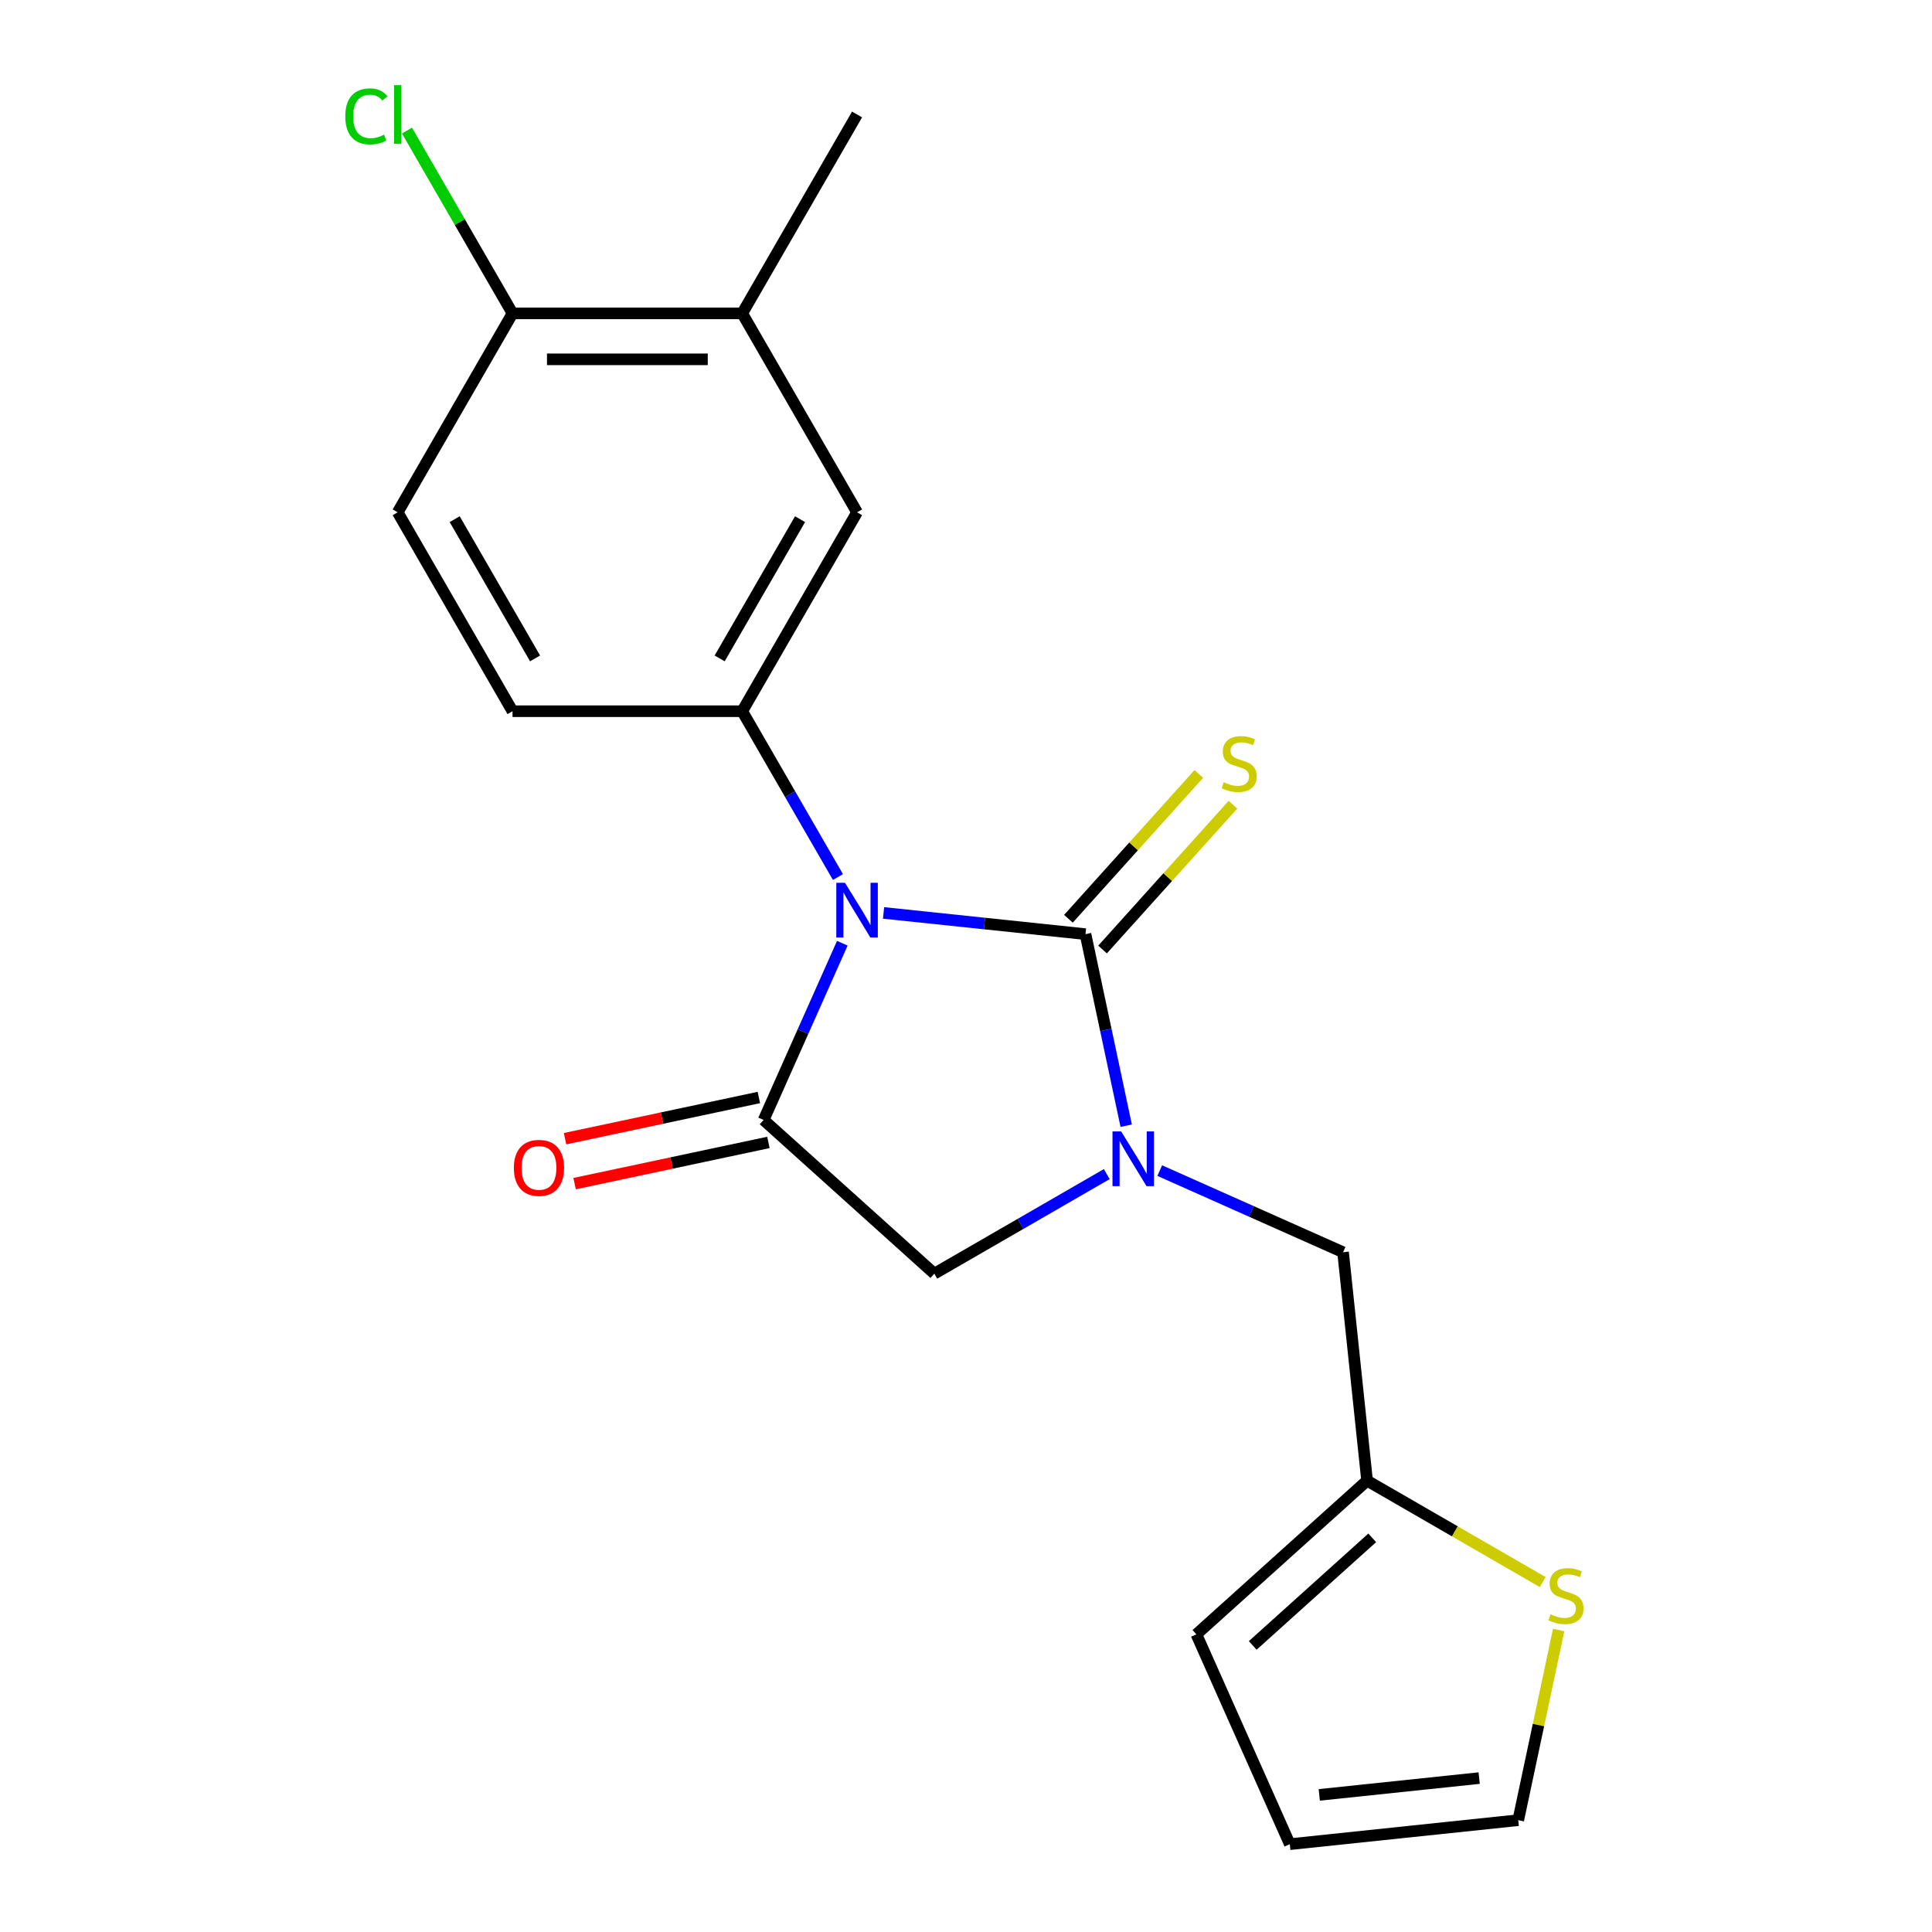 <?xml version='1.0' encoding='iso-8859-1'?>
<svg version='1.1' baseProfile='full'
              xmlns='http://www.w3.org/2000/svg'
                      xmlns:rdkit='http://www.rdkit.org/xml'
                      xmlns:xlink='http://www.w3.org/1999/xlink'
                  xml:space='preserve'
width='1000px' height='1000px' viewBox='0 0 1000 1000'>
<!-- END OF HEADER -->
<rect style='opacity:1.0;fill:#FFFFFF;stroke:none' width='1000' height='1000' x='0' y='0'> </rect>
<path class='bond-0' d='M 457.324,472.525 L 509.585,478.018' style='fill:none;fill-rule:evenodd;stroke:#0000FF;stroke-width:6px;stroke-linecap:butt;stroke-linejoin:miter;stroke-opacity:1' />
<path class='bond-0' d='M 509.585,478.018 L 561.846,483.511' style='fill:none;fill-rule:evenodd;stroke:#000000;stroke-width:6px;stroke-linecap:butt;stroke-linejoin:miter;stroke-opacity:1' />
<path class='bond-2' d='M 435.984,488.216 L 415.62,533.953' style='fill:none;fill-rule:evenodd;stroke:#0000FF;stroke-width:6px;stroke-linecap:butt;stroke-linejoin:miter;stroke-opacity:1' />
<path class='bond-2' d='M 415.62,533.953 L 395.256,579.691' style='fill:none;fill-rule:evenodd;stroke:#000000;stroke-width:6px;stroke-linecap:butt;stroke-linejoin:miter;stroke-opacity:1' />
<path class='bond-3' d='M 433.72,453.951 L 408.944,411.038' style='fill:none;fill-rule:evenodd;stroke:#0000FF;stroke-width:6px;stroke-linecap:butt;stroke-linejoin:miter;stroke-opacity:1' />
<path class='bond-3' d='M 408.944,411.038 L 384.169,368.126' style='fill:none;fill-rule:evenodd;stroke:#000000;stroke-width:6px;stroke-linecap:butt;stroke-linejoin:miter;stroke-opacity:1' />
<path class='bond-1' d='M 561.846,483.511 L 572.384,533.088' style='fill:none;fill-rule:evenodd;stroke:#000000;stroke-width:6px;stroke-linecap:butt;stroke-linejoin:miter;stroke-opacity:1' />
<path class='bond-1' d='M 572.384,533.088 L 582.922,582.666' style='fill:none;fill-rule:evenodd;stroke:#0000FF;stroke-width:6px;stroke-linecap:butt;stroke-linejoin:miter;stroke-opacity:1' />
<path class='bond-7' d='M 570.681,491.466 L 604.43,453.984' style='fill:none;fill-rule:evenodd;stroke:#000000;stroke-width:6px;stroke-linecap:butt;stroke-linejoin:miter;stroke-opacity:1' />
<path class='bond-7' d='M 604.43,453.984 L 638.179,416.501' style='fill:none;fill-rule:evenodd;stroke:#CCCC00;stroke-width:6px;stroke-linecap:butt;stroke-linejoin:miter;stroke-opacity:1' />
<path class='bond-7' d='M 553.011,475.556 L 586.76,438.073' style='fill:none;fill-rule:evenodd;stroke:#000000;stroke-width:6px;stroke-linecap:butt;stroke-linejoin:miter;stroke-opacity:1' />
<path class='bond-7' d='M 586.76,438.073 L 620.509,400.591' style='fill:none;fill-rule:evenodd;stroke:#CCCC00;stroke-width:6px;stroke-linecap:butt;stroke-linejoin:miter;stroke-opacity:1' />
<path class='bond-6' d='M 600.276,605.903 L 647.724,627.028' style='fill:none;fill-rule:evenodd;stroke:#0000FF;stroke-width:6px;stroke-linecap:butt;stroke-linejoin:miter;stroke-opacity:1' />
<path class='bond-6' d='M 647.724,627.028 L 695.171,648.153' style='fill:none;fill-rule:evenodd;stroke:#000000;stroke-width:6px;stroke-linecap:butt;stroke-linejoin:miter;stroke-opacity:1' />
<path class='bond-20' d='M 572.852,607.715 L 528.229,633.478' style='fill:none;fill-rule:evenodd;stroke:#0000FF;stroke-width:6px;stroke-linecap:butt;stroke-linejoin:miter;stroke-opacity:1' />
<path class='bond-20' d='M 528.229,633.478 L 483.606,659.241' style='fill:none;fill-rule:evenodd;stroke:#000000;stroke-width:6px;stroke-linecap:butt;stroke-linejoin:miter;stroke-opacity:1' />
<path class='bond-4' d='M 395.256,579.691 L 483.606,659.241' style='fill:none;fill-rule:evenodd;stroke:#000000;stroke-width:6px;stroke-linecap:butt;stroke-linejoin:miter;stroke-opacity:1' />
<path class='bond-11' d='M 392.785,568.062 L 342.627,578.724' style='fill:none;fill-rule:evenodd;stroke:#000000;stroke-width:6px;stroke-linecap:butt;stroke-linejoin:miter;stroke-opacity:1' />
<path class='bond-11' d='M 342.627,578.724 L 292.469,589.385' style='fill:none;fill-rule:evenodd;stroke:#FF0000;stroke-width:6px;stroke-linecap:butt;stroke-linejoin:miter;stroke-opacity:1' />
<path class='bond-11' d='M 397.728,591.32 L 347.57,601.981' style='fill:none;fill-rule:evenodd;stroke:#000000;stroke-width:6px;stroke-linecap:butt;stroke-linejoin:miter;stroke-opacity:1' />
<path class='bond-11' d='M 347.57,601.981 L 297.412,612.643' style='fill:none;fill-rule:evenodd;stroke:#FF0000;stroke-width:6px;stroke-linecap:butt;stroke-linejoin:miter;stroke-opacity:1' />
<path class='bond-5' d='M 384.169,368.126 L 443.612,265.167' style='fill:none;fill-rule:evenodd;stroke:#000000;stroke-width:6px;stroke-linecap:butt;stroke-linejoin:miter;stroke-opacity:1' />
<path class='bond-5' d='M 372.493,340.793 L 414.103,268.723' style='fill:none;fill-rule:evenodd;stroke:#000000;stroke-width:6px;stroke-linecap:butt;stroke-linejoin:miter;stroke-opacity:1' />
<path class='bond-12' d='M 384.169,368.126 L 265.283,368.126' style='fill:none;fill-rule:evenodd;stroke:#000000;stroke-width:6px;stroke-linecap:butt;stroke-linejoin:miter;stroke-opacity:1' />
<path class='bond-10' d='M 443.612,265.167 L 384.169,162.209' style='fill:none;fill-rule:evenodd;stroke:#000000;stroke-width:6px;stroke-linecap:butt;stroke-linejoin:miter;stroke-opacity:1' />
<path class='bond-8' d='M 695.171,648.153 L 707.598,766.388' style='fill:none;fill-rule:evenodd;stroke:#000000;stroke-width:6px;stroke-linecap:butt;stroke-linejoin:miter;stroke-opacity:1' />
<path class='bond-9' d='M 707.598,766.388 L 753.051,792.63' style='fill:none;fill-rule:evenodd;stroke:#000000;stroke-width:6px;stroke-linecap:butt;stroke-linejoin:miter;stroke-opacity:1' />
<path class='bond-9' d='M 753.051,792.63 L 798.504,818.872' style='fill:none;fill-rule:evenodd;stroke:#CCCC00;stroke-width:6px;stroke-linecap:butt;stroke-linejoin:miter;stroke-opacity:1' />
<path class='bond-15' d='M 707.598,766.388 L 619.249,845.938' style='fill:none;fill-rule:evenodd;stroke:#000000;stroke-width:6px;stroke-linecap:butt;stroke-linejoin:miter;stroke-opacity:1' />
<path class='bond-15' d='M 710.256,795.99 L 648.411,851.675' style='fill:none;fill-rule:evenodd;stroke:#000000;stroke-width:6px;stroke-linecap:butt;stroke-linejoin:miter;stroke-opacity:1' />
<path class='bond-14' d='M 806.762,843.683 L 796.3,892.901' style='fill:none;fill-rule:evenodd;stroke:#CCCC00;stroke-width:6px;stroke-linecap:butt;stroke-linejoin:miter;stroke-opacity:1' />
<path class='bond-14' d='M 796.3,892.901 L 785.838,942.119' style='fill:none;fill-rule:evenodd;stroke:#000000;stroke-width:6px;stroke-linecap:butt;stroke-linejoin:miter;stroke-opacity:1' />
<path class='bond-19' d='M 384.169,162.209 L 443.612,59.251' style='fill:none;fill-rule:evenodd;stroke:#000000;stroke-width:6px;stroke-linecap:butt;stroke-linejoin:miter;stroke-opacity:1' />
<path class='bond-21' d='M 384.169,162.209 L 265.283,162.209' style='fill:none;fill-rule:evenodd;stroke:#000000;stroke-width:6px;stroke-linecap:butt;stroke-linejoin:miter;stroke-opacity:1' />
<path class='bond-21' d='M 366.336,185.987 L 283.116,185.987' style='fill:none;fill-rule:evenodd;stroke:#000000;stroke-width:6px;stroke-linecap:butt;stroke-linejoin:miter;stroke-opacity:1' />
<path class='bond-17' d='M 265.283,368.126 L 205.84,265.167' style='fill:none;fill-rule:evenodd;stroke:#000000;stroke-width:6px;stroke-linecap:butt;stroke-linejoin:miter;stroke-opacity:1' />
<path class='bond-17' d='M 276.958,340.793 L 235.348,268.723' style='fill:none;fill-rule:evenodd;stroke:#000000;stroke-width:6px;stroke-linecap:butt;stroke-linejoin:miter;stroke-opacity:1' />
<path class='bond-13' d='M 265.283,162.209 L 205.84,265.167' style='fill:none;fill-rule:evenodd;stroke:#000000;stroke-width:6px;stroke-linecap:butt;stroke-linejoin:miter;stroke-opacity:1' />
<path class='bond-18' d='M 265.283,162.209 L 237.968,114.898' style='fill:none;fill-rule:evenodd;stroke:#000000;stroke-width:6px;stroke-linecap:butt;stroke-linejoin:miter;stroke-opacity:1' />
<path class='bond-18' d='M 237.968,114.898 L 210.652,67.586' style='fill:none;fill-rule:evenodd;stroke:#00CC00;stroke-width:6px;stroke-linecap:butt;stroke-linejoin:miter;stroke-opacity:1' />
<path class='bond-22' d='M 785.838,942.119 L 667.604,954.545' style='fill:none;fill-rule:evenodd;stroke:#000000;stroke-width:6px;stroke-linecap:butt;stroke-linejoin:miter;stroke-opacity:1' />
<path class='bond-22' d='M 765.618,920.336 L 682.854,929.035' style='fill:none;fill-rule:evenodd;stroke:#000000;stroke-width:6px;stroke-linecap:butt;stroke-linejoin:miter;stroke-opacity:1' />
<path class='bond-16' d='M 619.249,845.938 L 667.604,954.545' style='fill:none;fill-rule:evenodd;stroke:#000000;stroke-width:6px;stroke-linecap:butt;stroke-linejoin:miter;stroke-opacity:1' />
<path  class='atom-0' d='M 437.352 456.924
L 446.632 471.924
Q 447.552 473.404, 449.032 476.084
Q 450.512 478.764, 450.592 478.924
L 450.592 456.924
L 454.352 456.924
L 454.352 485.244
L 450.472 485.244
L 440.512 468.844
Q 439.352 466.924, 438.112 464.724
Q 436.912 462.524, 436.552 461.844
L 436.552 485.244
L 432.872 485.244
L 432.872 456.924
L 437.352 456.924
' fill='#0000FF'/>
<path  class='atom-2' d='M 580.304 585.638
L 589.584 600.638
Q 590.504 602.118, 591.984 604.798
Q 593.464 607.478, 593.544 607.638
L 593.544 585.638
L 597.304 585.638
L 597.304 613.958
L 593.424 613.958
L 583.464 597.558
Q 582.304 595.638, 581.064 593.438
Q 579.864 591.238, 579.504 590.558
L 579.504 613.958
L 575.824 613.958
L 575.824 585.638
L 580.304 585.638
' fill='#0000FF'/>
<path  class='atom-8' d='M 633.396 404.881
Q 633.716 405.001, 635.036 405.561
Q 636.356 406.121, 637.796 406.481
Q 639.276 406.801, 640.716 406.801
Q 643.396 406.801, 644.956 405.521
Q 646.516 404.201, 646.516 401.921
Q 646.516 400.361, 645.716 399.401
Q 644.956 398.441, 643.756 397.921
Q 642.556 397.401, 640.556 396.801
Q 638.036 396.041, 636.516 395.321
Q 635.036 394.601, 633.956 393.081
Q 632.916 391.561, 632.916 389.001
Q 632.916 385.441, 635.316 383.241
Q 637.756 381.041, 642.556 381.041
Q 645.836 381.041, 649.556 382.601
L 648.636 385.681
Q 645.236 384.281, 642.676 384.281
Q 639.916 384.281, 638.396 385.441
Q 636.876 386.561, 636.916 388.521
Q 636.916 390.041, 637.676 390.961
Q 638.476 391.881, 639.596 392.401
Q 640.756 392.921, 642.676 393.521
Q 645.236 394.321, 646.756 395.121
Q 648.276 395.921, 649.356 397.561
Q 650.476 399.161, 650.476 401.921
Q 650.476 405.841, 647.836 407.961
Q 645.236 410.041, 640.876 410.041
Q 638.356 410.041, 636.436 409.481
Q 634.556 408.961, 632.316 408.041
L 633.396 404.881
' fill='#CCCC00'/>
<path  class='atom-10' d='M 802.556 835.551
Q 802.876 835.671, 804.196 836.231
Q 805.516 836.791, 806.956 837.151
Q 808.436 837.471, 809.876 837.471
Q 812.556 837.471, 814.116 836.191
Q 815.676 834.871, 815.676 832.591
Q 815.676 831.031, 814.876 830.071
Q 814.116 829.111, 812.916 828.591
Q 811.716 828.071, 809.716 827.471
Q 807.196 826.711, 805.676 825.991
Q 804.196 825.271, 803.116 823.751
Q 802.076 822.231, 802.076 819.671
Q 802.076 816.111, 804.476 813.911
Q 806.916 811.711, 811.716 811.711
Q 814.996 811.711, 818.716 813.271
L 817.796 816.351
Q 814.396 814.951, 811.836 814.951
Q 809.076 814.951, 807.556 816.111
Q 806.036 817.231, 806.076 819.191
Q 806.076 820.711, 806.836 821.631
Q 807.636 822.551, 808.756 823.071
Q 809.916 823.591, 811.836 824.191
Q 814.396 824.991, 815.916 825.791
Q 817.436 826.591, 818.516 828.231
Q 819.636 829.831, 819.636 832.591
Q 819.636 836.511, 816.996 838.631
Q 814.396 840.711, 810.036 840.711
Q 807.516 840.711, 805.596 840.151
Q 803.716 839.631, 801.476 838.711
L 802.556 835.551
' fill='#CCCC00'/>
<path  class='atom-12' d='M 265.969 604.489
Q 265.969 597.689, 269.329 593.889
Q 272.689 590.089, 278.969 590.089
Q 285.249 590.089, 288.609 593.889
Q 291.969 597.689, 291.969 604.489
Q 291.969 611.369, 288.569 615.289
Q 285.169 619.169, 278.969 619.169
Q 272.729 619.169, 269.329 615.289
Q 265.969 611.409, 265.969 604.489
M 278.969 615.969
Q 283.289 615.969, 285.609 613.089
Q 287.969 610.169, 287.969 604.489
Q 287.969 598.929, 285.609 596.129
Q 283.289 593.289, 278.969 593.289
Q 274.649 593.289, 272.289 596.089
Q 269.969 598.889, 269.969 604.489
Q 269.969 610.209, 272.289 613.089
Q 274.649 615.969, 278.969 615.969
' fill='#FF0000'/>
<path  class='atom-19' d='M 178.72 60.231
Q 178.72 53.191, 182 49.511
Q 185.32 45.791, 191.6 45.791
Q 197.44 45.791, 200.56 49.911
L 197.92 52.071
Q 195.64 49.071, 191.6 49.071
Q 187.32 49.071, 185.04 51.951
Q 182.8 54.791, 182.8 60.231
Q 182.8 65.831, 185.12 68.711
Q 187.48 71.591, 192.04 71.591
Q 195.16 71.591, 198.8 69.711
L 199.92 72.711
Q 198.44 73.671, 196.2 74.231
Q 193.96 74.791, 191.48 74.791
Q 185.32 74.791, 182 71.031
Q 178.72 67.271, 178.72 60.231
' fill='#00CC00'/>
<path  class='atom-19' d='M 204 44.071
L 207.68 44.071
L 207.68 74.431
L 204 74.431
L 204 44.071
' fill='#00CC00'/>
</svg>
